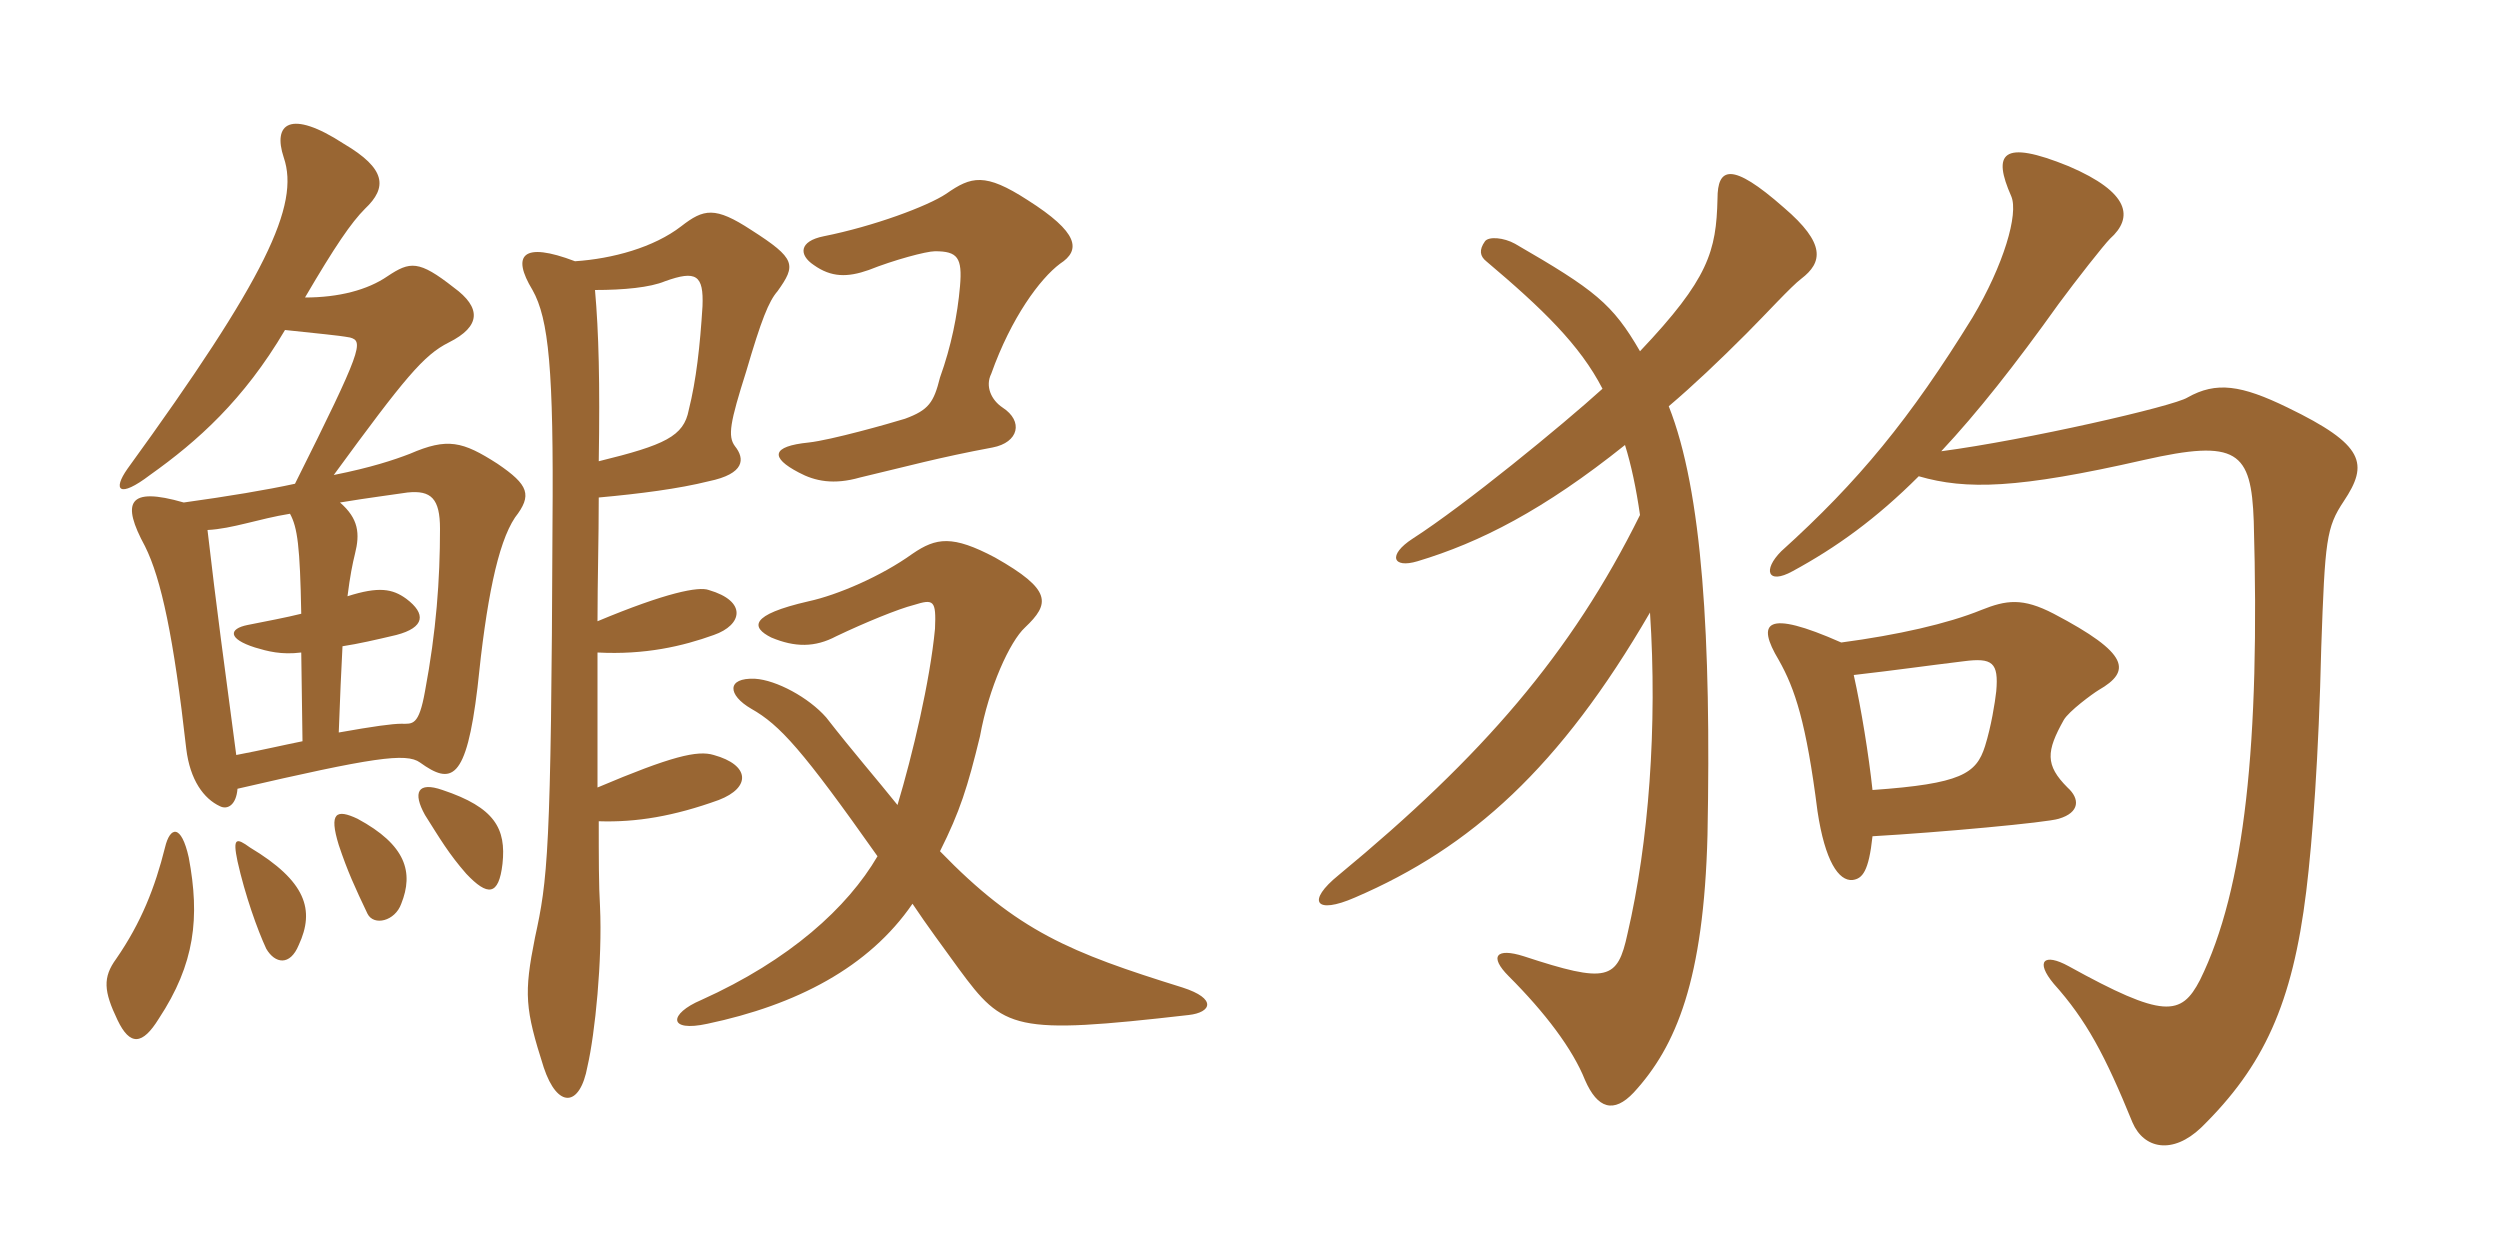 <svg xmlns="http://www.w3.org/2000/svg" xmlns:xlink="http://www.w3.org/1999/xlink" width="300" height="150"><path fill="#996633" padding="10" d="M109.50 108.45C111.30 111.15 113.10 113.55 115.05 116.25C120.45 123.60 121.65 124.20 142.65 121.80C145.35 121.50 146.10 119.85 141.90 118.50C128.40 114.30 122.10 111.75 112.80 102.15C115.20 97.35 116.10 94.50 117.60 88.35C118.65 82.50 121.20 76.95 123 75.30C126 72.45 126.30 70.80 119.40 66.90C114.30 64.20 112.35 64.50 109.50 66.45C105.75 69.15 100.50 71.40 97.05 72.15C89.85 73.80 90.15 75.30 92.55 76.50C95.40 77.70 97.80 77.70 100.35 76.35C103.80 74.70 107.85 73.05 109.65 72.60C112.05 71.85 112.35 72 112.20 75.45C111.60 81.75 109.50 90.60 107.70 96.60C105.30 93.60 102.30 90.15 99.15 86.10C97.05 83.70 93.15 81.60 90.60 81.45C87.15 81.30 87.30 83.40 90.15 85.05C93.60 87 96.30 90 105.30 102.75C101.70 108.90 94.80 115.20 84.15 120C80.25 121.65 80.10 123.90 84.90 122.85C95.55 120.60 104.25 116.10 109.50 108.45ZM69 31.35C62.70 28.95 61.35 30.60 63.90 34.80C65.85 38.25 66.45 44.40 66.30 62.85C66.15 102.60 65.70 105.60 64.20 112.50C62.85 119.25 63 121.05 65.25 128.10C66.90 133.05 69.60 132.90 70.50 127.95C71.40 124.05 72.30 115.20 72 108.75C71.85 106.35 71.85 102.75 71.85 98.55C76.35 98.70 80.85 97.95 86.25 96C90.15 94.50 90 91.80 85.65 90.60C83.70 90 80.55 90.75 71.70 94.50C71.70 89.85 71.70 84.30 71.70 78.30C77.40 78.60 81.90 77.55 85.65 76.20C89.10 75 89.70 72.15 85.05 70.80C83.85 70.35 79.95 71.10 71.70 74.55C71.70 69.75 71.85 64.65 71.85 59.70C76.80 59.25 81.45 58.65 85.05 57.75C89.40 56.85 89.40 55.05 88.20 53.55C87.30 52.35 87.60 50.70 89.55 44.55C91.35 38.40 92.25 36.15 93.30 34.95C95.55 31.80 95.55 31.05 90.15 27.60C85.80 24.75 84.45 25.05 81.75 27.15C78.45 29.70 73.50 31.05 69 31.35ZM71.85 55.35C72 45.90 71.85 39.90 71.40 34.80C74.85 34.80 78 34.50 79.80 33.75C83.55 32.40 84.45 33 84.30 36.75C84 41.55 83.55 45.60 82.65 49.20C82.05 52.35 79.80 53.40 71.85 55.35ZM127.20 31.65C129.75 30 129.45 27.90 123.30 24C118.20 20.70 116.55 21.15 113.55 23.25C111.30 24.75 104.85 27.15 98.85 28.35C95.85 28.95 95.85 30.60 97.65 31.80C99.75 33.30 101.70 33.30 104.25 32.40C107.25 31.20 111.15 30.15 112.20 30.15C114.90 30.15 115.50 30.90 115.20 34.35C114.90 37.80 114.15 41.55 112.80 45.30C112.05 48.30 111.45 49.20 108.60 50.25C106.65 50.85 99.75 52.80 97.05 53.10C92.55 53.55 92.40 54.90 95.85 56.70C97.80 57.75 100.05 58.20 103.20 57.30C108.90 55.95 112.65 54.90 119.10 53.70C122.25 53.10 122.85 50.55 120.30 48.90C118.95 48 118.20 46.35 118.95 44.85C121.35 38.10 124.80 33.45 127.20 31.65ZM22.65 102.90C21.75 98.85 20.40 99.15 19.80 101.70C18.60 106.50 16.95 110.70 13.95 115.05C12.30 117.30 12.45 118.95 14.10 122.40C15.60 125.55 17.10 125.40 19.05 122.25C23.40 115.65 24 110.10 22.65 102.90ZM35.85 113.40C37.80 109.20 36.75 105.75 30 101.70C28.35 100.50 27.90 100.50 28.50 103.35C29.40 107.40 30.90 111.60 31.95 113.85C33 115.65 34.80 115.95 35.85 113.40ZM48.15 108.45C49.65 104.70 48.75 101.40 42.90 98.25C40.35 97.05 39.45 97.50 40.65 101.40C41.70 104.55 42.60 106.50 44.10 109.65C44.85 111.15 47.40 110.55 48.15 108.45ZM60.30 103.65C60.75 99.45 59.40 96.90 53.10 94.80C50.10 93.75 49.50 95.10 51 97.80C52.80 100.65 53.85 102.45 55.95 104.85C58.50 107.55 59.85 107.55 60.30 103.65ZM40.65 87.90C40.80 83.70 40.95 80.40 41.10 77.55C43.05 77.25 45 76.80 47.55 76.20C51 75.30 51.15 73.65 48.75 71.85C47.10 70.65 45.45 70.35 41.70 71.55C42 69.15 42.30 67.65 42.60 66.45C43.20 64.05 43.05 62.25 40.80 60.30C44.40 59.70 46.95 59.40 48.90 59.10C51.75 58.80 52.80 59.85 52.80 63.45C52.80 69.60 52.35 75.75 51 82.95C50.25 87.15 49.50 86.85 48.15 86.85C47.10 86.85 44.85 87.15 40.65 87.90ZM34.80 61.65C35.70 63.30 36 65.55 36.15 73.65C34.35 74.10 31.95 74.55 29.70 75C27.45 75.45 27.30 76.65 30.60 77.70C32.10 78.15 33.75 78.60 36.15 78.30L36.30 88.95C34.05 89.40 31.50 90 28.35 90.60C27 80.40 25.95 72.75 24.90 63.60C27.90 63.45 31.05 62.25 34.80 61.65ZM34.20 39.60C38.25 40.05 40.35 40.20 42 40.50C43.65 40.95 43.50 41.85 35.40 58.05C31.95 58.80 27.45 59.55 22.05 60.30C15.30 58.35 14.55 60.30 17.40 65.55C19.35 69.45 20.85 76.50 22.35 89.85C22.80 93.60 24.45 95.85 26.40 96.75C27.30 97.20 28.35 96.60 28.50 94.65C44.70 90.90 48.75 90.30 50.40 91.50C54.15 94.20 55.95 93.75 57.30 82.50C58.35 72.15 59.70 65.25 61.80 62.10C63.90 59.40 63.45 58.20 59.70 55.65C55.50 52.95 53.70 52.50 49.20 54.45C47.25 55.20 44.55 56.10 40.05 57C48.60 45.30 50.85 42.60 53.85 41.10C57.75 39.15 57.75 36.90 54.45 34.50C50.25 31.20 49.20 31.35 46.50 33.15C44.10 34.80 40.65 35.70 36.60 35.70C40.20 29.55 42.15 26.70 43.80 25.05C46.50 22.50 46.35 20.25 41.25 17.25C34.80 13.05 32.70 14.85 34.05 18.90C36 24.60 31.95 33.30 15.30 56.25C13.50 58.80 14.25 59.85 18 57C23.70 52.95 29.25 48 34.20 39.60ZM216.15 33.45C218.70 31.50 219.15 29.25 214.05 24.90C207.75 19.35 206.10 20.10 206.10 23.85C205.95 30.15 205.05 33.45 196.80 42.15C193.50 36.45 191.40 34.80 181.80 29.25C180.45 28.50 178.65 28.35 178.20 28.95C177.45 30 177.60 30.75 178.35 31.35C185.10 37.05 189.60 41.40 192.30 46.65C187.50 51 175.80 60.60 169.50 64.65C166.50 66.60 167.10 68.25 170.10 67.35C177.60 65.10 185.25 61.20 195 53.40C195.75 55.80 196.35 58.65 196.80 61.80C188.55 78.45 177.90 90.75 160.65 105C156.75 108.15 157.80 109.80 162.60 107.70C176.55 101.70 187.20 92.10 198 73.50C198.90 87.15 197.85 101.10 195.30 112.05C194.10 117.60 192.90 118.05 182.85 114.75C179.55 113.70 178.65 114.75 181.05 117.15C185.40 121.50 188.70 125.85 190.20 129.60C191.70 133.05 193.65 133.65 196.05 131.10C201.15 125.55 204.45 117.60 204.90 100.20C205.35 76.65 204.30 58.95 200.25 48.75C203.25 46.20 206.25 43.35 209.55 40.05C211.95 37.65 214.95 34.35 216.15 33.45ZM281.25 60.15C284.25 55.65 283.80 53.40 274.50 48.90C268.95 46.20 265.95 45.75 262.50 47.70C260.85 48.75 243.15 52.80 232.95 54.15C237.30 49.50 241.80 43.80 247.05 36.45C249.15 33.60 252.45 29.40 253.20 28.65C256.05 26.10 255.60 23.10 248.25 19.95C240.15 16.65 239.10 18.45 241.35 23.55C242.25 25.65 240.45 31.80 236.70 38.10C229.20 50.25 223.05 57.75 213.75 66.15C211.50 68.40 212.10 70.20 215.10 68.55C220.35 65.70 225.15 62.25 230.25 57.15C235.95 58.80 242.10 58.65 257.25 55.20C268.50 52.65 270.15 54.15 270.45 62.55C271.20 89.10 269.40 106.65 264 117.60C261.75 121.95 259.65 122.25 248.25 115.95C245.25 114.30 244.20 115.35 246.45 118.05C250.35 122.40 252.60 126.60 255.90 134.70C257.25 137.85 260.70 138.60 264.15 135.30C271.65 127.95 275.10 120.45 276.75 106.95C277.50 100.80 278.25 90.75 278.55 77.70C279 64.80 279.15 63.30 281.25 60.15ZM251.85 82.80C255.75 80.55 255.60 78.45 246.45 73.65C242.70 71.70 240.75 72 237.75 73.20C233.70 74.85 227.70 76.20 220.95 77.10C211.80 73.05 210.75 74.70 213.45 79.20C215.40 82.65 216.75 86.70 218.10 97.35C219 103.35 220.65 105.75 222.30 105.60C223.50 105.45 224.25 104.55 224.70 100.35C232.65 99.90 245.70 98.70 247.05 98.25C249.60 97.50 249.60 95.85 248.10 94.50C245.40 91.80 245.55 90.15 247.65 86.40C248.25 85.35 251.10 83.25 251.85 82.80ZM239.55 82.95C239.40 84.30 238.95 87.15 238.20 89.55C237.15 92.85 235.35 94.05 224.70 94.80C224.25 90.60 223.35 85.05 222.45 81C227.70 80.40 230.70 79.95 235.65 79.35C239.10 78.90 239.85 79.50 239.55 82.95Z"/></svg>